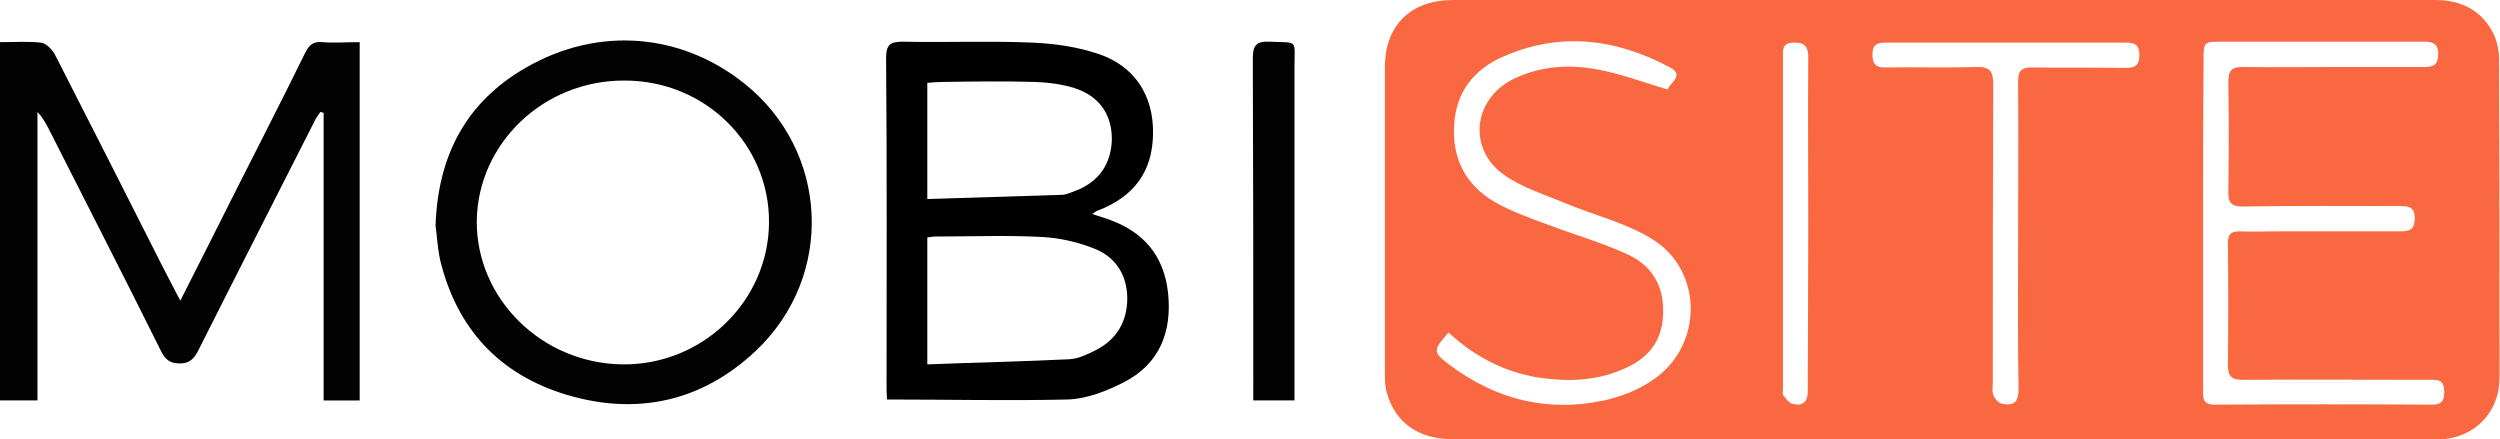 <svg xml:space="preserve" style="enable-background:new 0 0 533.8 93.8;" viewBox="0 0 533.8 93.8" y="0px" x="0px" xmlns:xlink="http://www.w3.org/1999/xlink" xmlns="http://www.w3.org/2000/svg" id="Layer_1" version="1.1">
<style type="text/css">
	.st0{display:none;fill:#FFFFFF;}
	.st1{fill:#F96841;}
	.st2{fill:#020202;}
</style>
<g>
	<path d="M-32.5-98.1c194.5,0,388.9,0,583.4,0c0,97.2,0,194.5,0,291.7c-194.5,0-389,0-583.4,0
		C-32.5,96.4-32.5-0.9-32.5-98.1z" class="st0"></path>
	<path d="M414.8,0C449.9,0,485,0,520,0c5.3,0,9.5,2,12.1,6.6c1,1.8,1.5,4,1.5,6.1c0.1,22.7,0.1,45.3,0.1,68
		c0,7.2-5.2,12.7-12.4,13.1c-0.7,0-1.4,0-2,0c-69.6,0-139.3,0-208.9,0c-7.5,0-12.5-3.5-14.3-10c-0.4-1.4-0.4-2.9-0.4-4.3
		c0-21.7,0-43.4,0-65.1c0-9,5.5-14.4,14.6-14.4C345.1,0,379.9,0,414.8,0z M470.4,47.8c0,11.8,0,23.5,0,35.3c0,1.7-0.2,3.3,2.4,3.3
		c15.5-0.1,31.1-0.1,46.6,0c2,0,2.5-0.9,2.5-2.7c0-1.9-0.7-2.7-2.5-2.6c-0.9,0-1.8,0-2.6,0c-12.6,0-25.2-0.1-37.9,0
		c-2.4,0-3.2-0.7-3.2-3.2c0.1-8.6,0.1-17.3,0-25.9c0-1.9,0.5-2.6,2.5-2.6c2.6,0.1,5.2,0,7.9,0c8.8,0,17.7,0,26.5,0c2,0,3-0.5,3-2.8
		c0-2.4-1.3-2.6-3.1-2.6c-11.2,0-22.3-0.1-33.5,0.1c-2.6,0-3.3-0.8-3.2-3.3c0.1-7.8,0.1-15.5,0-23.3c0-2.4,0.6-3.2,3.1-3.2
		c6.9,0.1,13.8,0,20.7,0c6.1,0,12.2,0,18.3,0c2,0,2.7-0.8,2.7-2.8c0-2.4-1.4-2.6-3.2-2.6c-14.3,0-28.5,0-42.8,0c-4.1,0-4.1,0-4.1,4
		C470.4,24.7,470.4,36.2,470.4,47.8z M309.3,71c-3.4,3.8-3.4,4.2,0.2,6.9c9.9,7.4,20.9,10.2,33,7.6c3.7-0.8,7.5-2.3,10.6-4.5
		c10.6-7.3,10.6-23.3-0.4-30c-5.5-3.4-12.1-5-18.2-7.5c-4.5-1.9-9.5-3.4-13.4-6.2c-7.9-5.6-6.5-16.5,2.4-20.6
		c5.6-2.6,11.5-3,17.4-1.9c5.1,0.9,10,2.8,15.2,4.3c0.3-1.3,3.7-3,0.5-4.7C345,8.2,333,6.7,320.7,12.2c-6,2.7-9.7,7.4-10.2,14.2
		c-0.5,7.3,2.3,13,8.6,16.7c3.5,2,7.4,3.4,11.2,4.8c5.8,2.2,11.8,3.9,17.4,6.5c5.7,2.7,8,7.7,7.3,14c-0.6,5.6-4.2,8.8-9.1,10.7
		c-5.6,2.3-11.6,2.4-17.5,1.5C321.1,79.4,314.8,76.1,309.3,71z M430.9,50.6c0-11.1,0.1-22.2,0-33.2c0-2.3,0.7-3,3-3
		c6.7,0.1,13.4,0,20.1,0.1c1.9,0,2.8-0.6,2.8-2.7S456,9.1,454,9.1c-17.1,0-34.2,0-51.3,0c-1.8,0-2.9,0.3-2.9,2.5s0.9,2.9,2.9,2.8
		c6.4-0.1,12.8,0.1,19.2-0.1c3-0.1,3.7,0.9,3.7,3.8c-0.1,21.2-0.1,42.4-0.1,63.6c0,0.9-0.2,1.8,0.1,2.6c0.3,0.8,1.1,1.8,1.9,1.9
		c2.3,0.5,3.5-0.2,3.5-3C430.8,72.4,430.9,61.5,430.9,50.6z M386.1,47.7c0-11.8-0.1-23.7,0-35.5c0-2.5-1-3.2-3.3-3.1
		c-2.4,0.1-2.1,1.8-2.1,3.3c0,23.6,0,47.2,0,70.8c0,0.4-0.1,0.9,0,1.1c0.6,0.7,1.2,1.7,1.9,1.9c2.3,0.6,3.5-0.3,3.4-3
		C386,71.4,386.1,59.6,386.1,47.7z" class="st1"></path>
	<path d="M0,9c3.1,0,5.9-0.2,8.7,0.1c1.1,0.1,2.4,1.4,3,2.5c7.6,14.9,15.2,29.8,22.7,44.7c1.3,2.5,2.5,4.9,4.1,7.9
		c4-7.9,7.7-15.2,11.4-22.6C55,31.5,60.2,21.4,65.2,11.2C66,9.6,66.9,8.8,68.8,9c2.6,0.2,5.2,0,8,0c0,25.6,0,51,0,76.5
		c-2.5,0-4.9,0-7.7,0c0-20.5,0-41,0-61.4c-0.2-0.1-0.4-0.1-0.7-0.2c-0.4,0.6-0.8,1.1-1.1,1.7C59,42,50.6,58.4,42.3,74.9
		c-0.9,1.7-1.8,2.7-3.9,2.7c-2.1,0-3.1-0.8-4-2.6C26.7,59.5,18.8,44.1,11,28.7c-0.8-1.6-1.6-3.3-3-4.8c0,20.5,0,40.9,0,61.6
		c-2.9,0-5.4,0-8,0C0,60.1,0,34.8,0,9z" class="st2"></path>
	<path d="M189.4,85.3c-0.1-1.1-0.1-2-0.1-2.9c0-23.3,0.1-46.6-0.1-70c0-2.9,0.9-3.5,3.6-3.5c9.2,0.2,18.4-0.2,27.7,0.2
		c4.7,0.2,9.5,0.9,14,2.4c7.8,2.6,11.8,8.9,11.7,17s-4,13.5-11.9,16.5c-0.3,0.1-0.5,0.3-1.1,0.7c1.2,0.4,2.2,0.7,3.1,1
		c7.7,2.6,12.2,7.7,13.1,15.8c0.9,8.3-1.8,15.2-9.4,19.1c-3.7,1.9-8,3.6-12.1,3.7C215.2,85.6,202.5,85.3,189.4,85.3z M198,77.8
		c10.3-0.4,20.4-0.6,30.4-1.1c1.9-0.1,3.9-1.1,5.7-2c4.4-2.3,6.6-6.1,6.6-11.1c-0.1-5-2.5-8.7-7-10.5c-3.5-1.4-7.4-2.3-11.2-2.5
		c-7.5-0.4-15.1-0.1-22.7-0.1c-0.6,0-1.1,0.1-1.8,0.2C198,59.5,198,68.2,198,77.8z M198,42.5c9.8-0.3,19.2-0.6,28.7-0.9
		c0.9,0,1.9-0.5,2.8-0.8c5.1-1.9,7.8-5.8,7.9-11.1c0-5.3-2.7-9.2-8-10.9c-2.6-0.8-5.5-1.2-8.3-1.3c-6.7-0.2-13.4-0.1-20.1,0
		c-0.9,0-1.9,0.1-3,0.2C198,25.8,198,33.8,198,42.5z"></path>
	<path d="M93,48.2c0.5-15.2,6.7-26.5,19.2-33.7c15.7-9.1,33.4-7.3,46.7,3.3c18.1,14.4,19.4,41,2.6,57
		c-11.5,10.9-25.4,14-40.5,9.5c-14.3-4.3-23.4-14-27-28.7C93.4,52.9,93.3,50.2,93,48.2z M133.4,17.2c-17.3-0.1-31.4,13.4-31.6,30
		c-0.1,16.6,13.9,30.4,31.1,30.6c17.1,0.2,31.2-13.5,31.3-30.3C164.3,30.8,150.6,17.2,133.4,17.2z" class="st2"></path>
	<path d="M276.4,85.5c-3.1,0-5.8,0-8.8,0c0-1.2,0-2.2,0-3.3c0-23.2,0-46.4-0.1-69.7c0-2.8,0.7-3.7,3.5-3.6
		c6.3,0.3,5.4-0.7,5.4,5.5c0,22.4,0,44.9,0,67.3C276.4,82.9,276.4,84,276.4,85.5z" class="st2"></path>
</g>
</svg>
